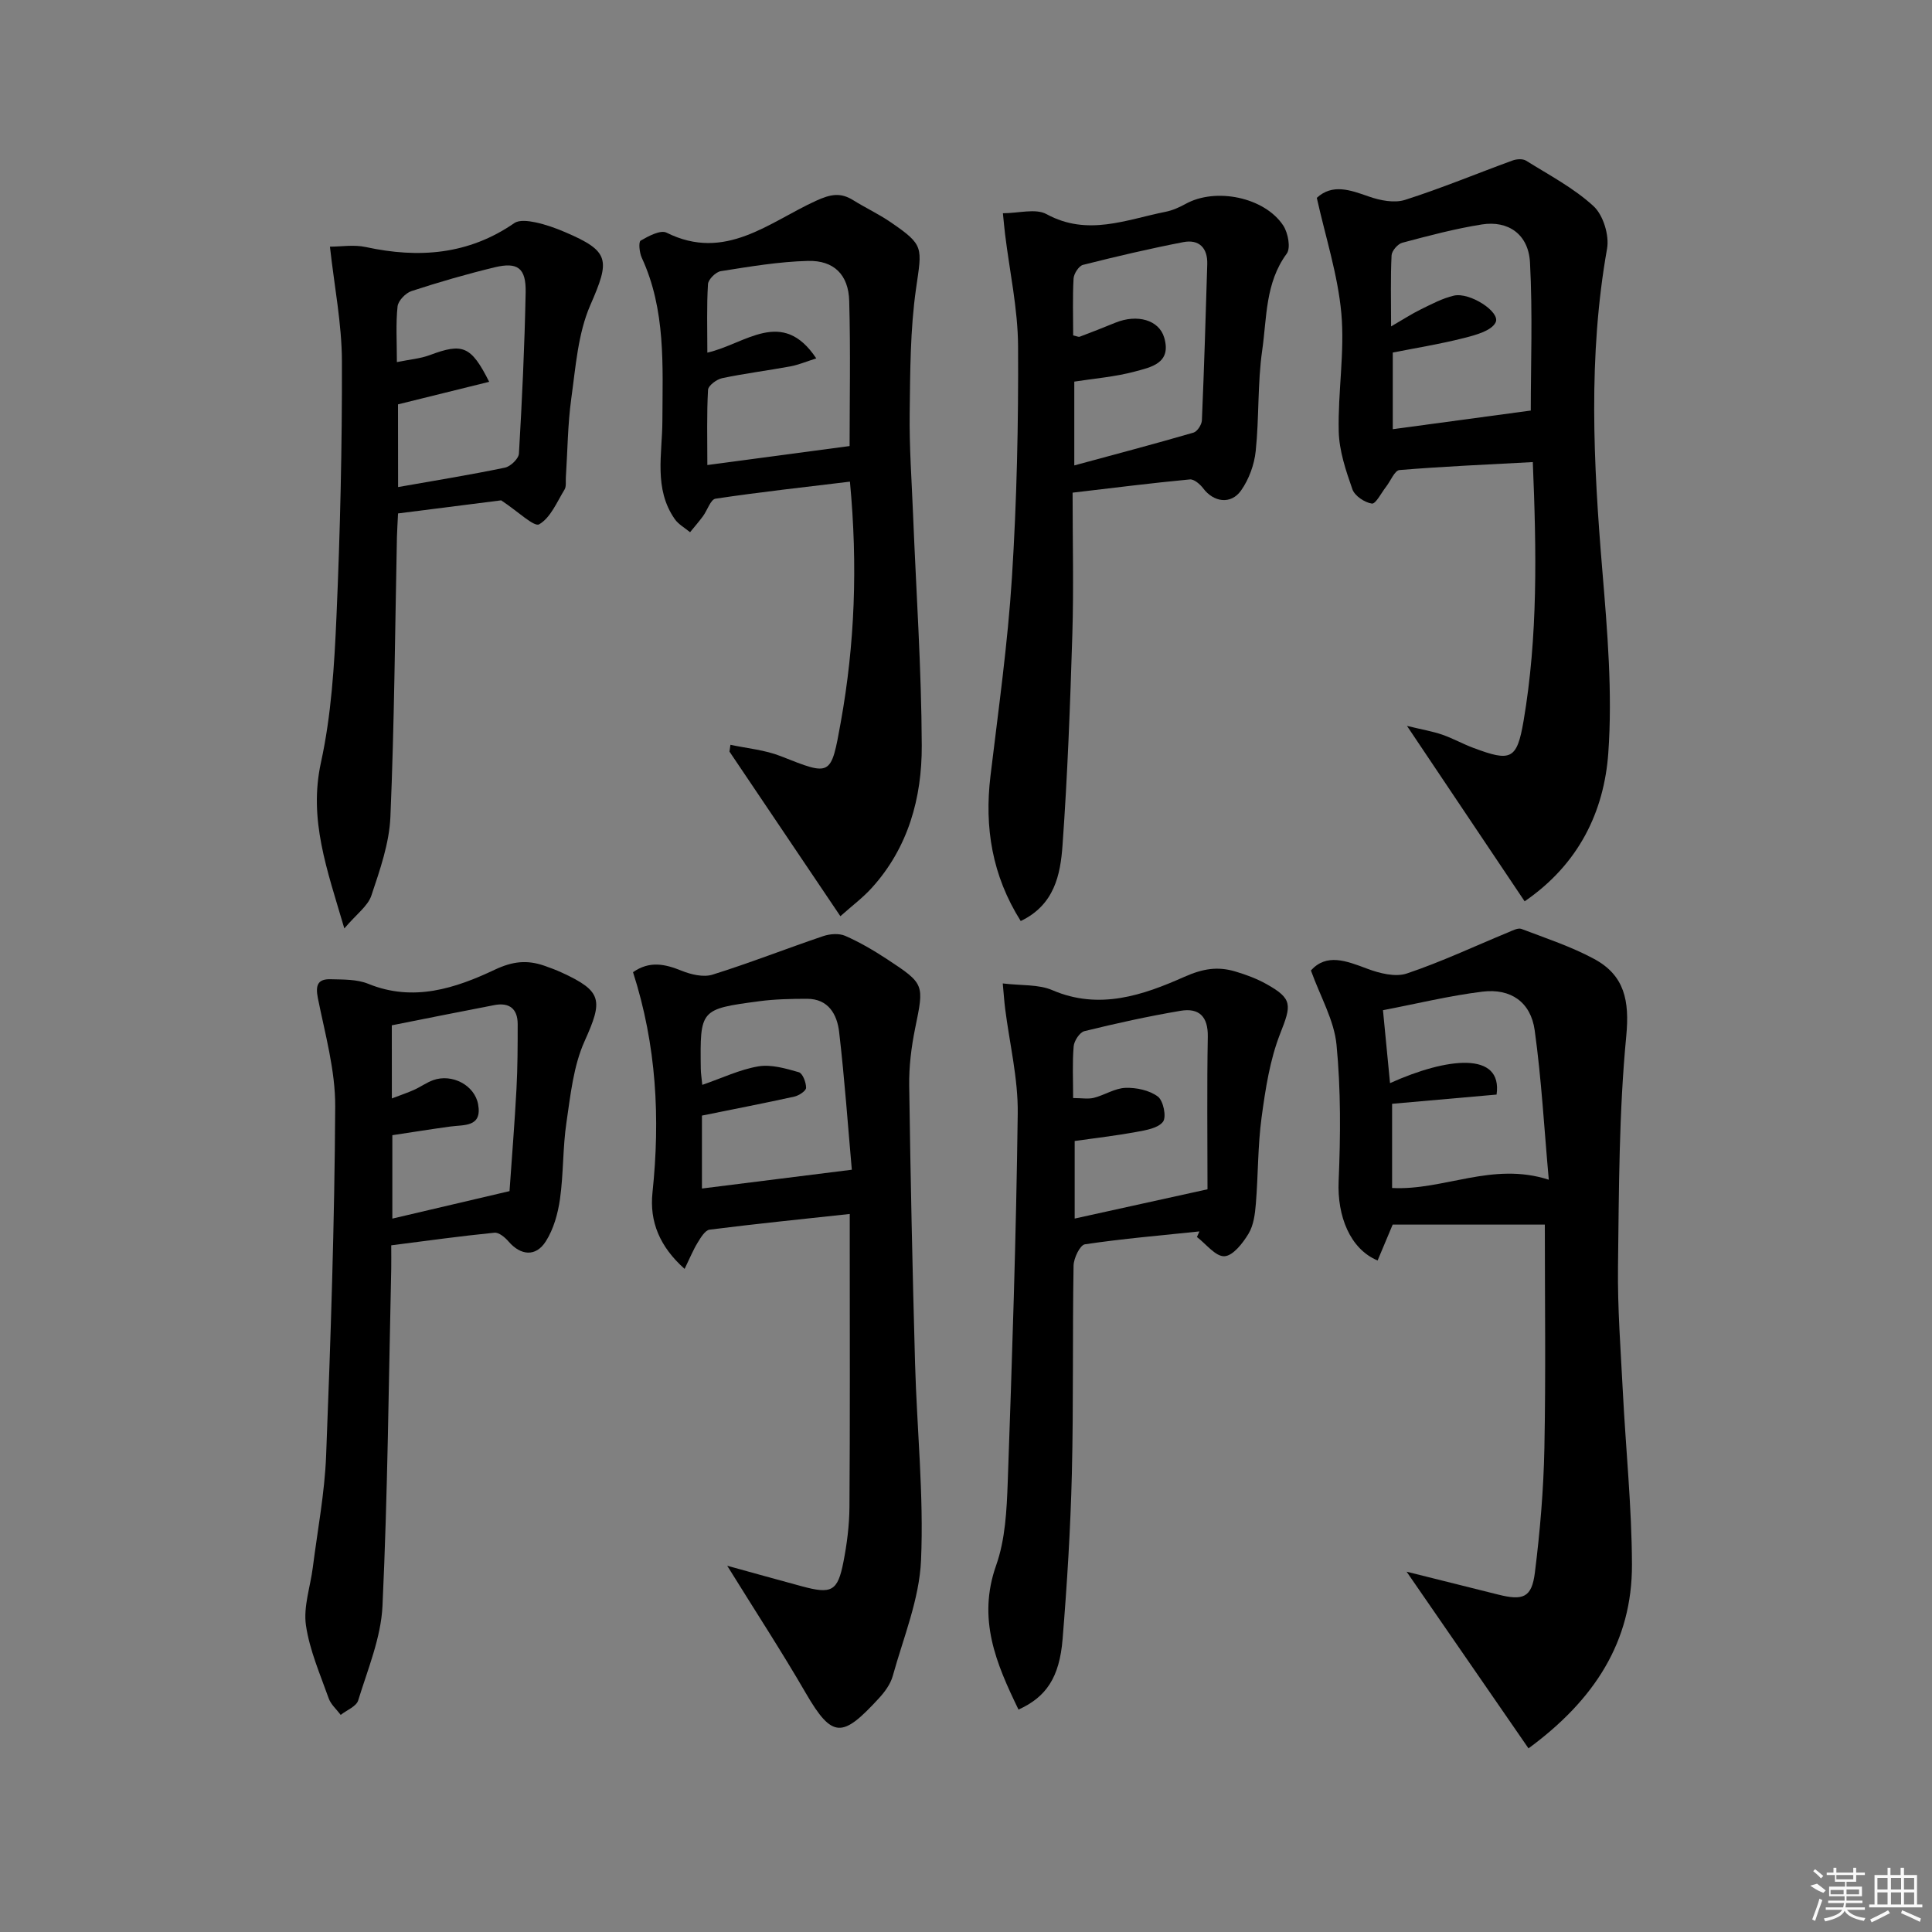 <svg enable-background="new 0 0 400 400" viewBox="0 0 400 400" xmlns="http://www.w3.org/2000/svg"><rect x="0" y="0" width="400" height="400" fill="#808080" stroke="none"/><path d="m316.46 361.98c-8.44-12.23-16.5-23.92-25.24-36.58 6.88 1.72 12.9 3.22 18.92 4.73 5.2 1.31 6.99.65 7.64-4.53 1.07-8.55 1.8-17.18 1.97-25.79.3-15.3.09-30.6.09-46.27-10.54 0-20.95 0-31.5 0-1 2.39-2.06 4.91-3.12 7.43-5.73-2.38-8.38-9.23-8.07-16.39.4-9.42.47-18.93-.44-28.29-.49-5.05-3.32-9.88-5.3-15.37 3.25-3.58 7.27-2.01 11.63-.37 2.55.96 5.85 1.8 8.23 1 7.18-2.41 14.07-5.67 21.09-8.56.84-.35 1.94-.93 2.63-.67 5.09 1.94 10.33 3.66 15.1 6.24 6.24 3.38 7.31 8.61 6.61 15.93-1.52 15.82-1.51 31.8-1.71 47.72-.11 8.63.56 17.27 1 25.89.61 11.94 1.85 23.88 1.89 35.82.05 15.97-7.78 28.03-21.42 38.06zm-28.67-137.73c11.84-5.34 23.34-6.64 22.06 2.37-7.18.63-14.4 1.27-21.63 1.91v17.43c10.7.56 20.76-5.5 32.44-1.71-.95-10.54-1.51-20.8-2.92-30.95-.81-5.82-4.95-8.71-10.81-7.99-6.85.84-13.6 2.5-20.6 3.84.51 5.41.96 9.96 1.46 15.1z"/><path d="m131.06 201.28c3.44-2.4 6.63-1.69 10.06-.3 1.96.79 4.52 1.4 6.4.81 7.72-2.41 15.27-5.39 22.93-7.98 1.39-.47 3.27-.61 4.55-.05 3.02 1.33 5.92 3.03 8.69 4.85 7.79 5.12 7.64 5.2 5.78 14.29-.79 3.89-1.29 7.92-1.23 11.88.27 19.14.68 38.28 1.21 57.41.38 13.63 1.83 27.28 1.24 40.86-.35 8.06-3.66 16.02-5.86 23.96-.47 1.69-1.67 3.31-2.89 4.63-7.48 8.11-9.56 8.46-15.12-1.12-4.97-8.58-10.4-16.89-16.26-26.35 5.72 1.58 10.59 2.94 15.48 4.26 6.13 1.66 7.39 1.04 8.58-5.03.73-3.73 1.22-7.56 1.25-11.36.13-17.99.06-35.99.06-53.98 0-1.79 0-3.59 0-6.72-10.07 1.09-19.56 2.05-29.02 3.25-.94.12-1.85 1.67-2.49 2.72-.92 1.5-1.59 3.16-2.68 5.4-5.16-4.6-7.29-9.78-6.65-15.81 1.61-15.36.85-30.45-4.03-45.62zm14.27 29.69v15.1c10.26-1.29 20.23-2.54 31.03-3.89-.78-8.77-1.48-18.69-2.63-28.56-.42-3.57-2.2-6.83-6.63-6.83-3.32 0-6.68.07-9.96.51-12.21 1.63-12.21 1.69-12.05 13.98.01.94.17 1.88.31 3.33 4.1-1.41 7.76-3.18 11.61-3.83 2.67-.45 5.66.44 8.37 1.21.8.23 1.52 2.11 1.51 3.23 0 .63-1.48 1.61-2.43 1.82-6.12 1.35-12.28 2.54-19.13 3.93z"/><path d="m272.63 40.96c3.25-2.97 6.88-1.64 10.78-.27 2.33.82 5.28 1.4 7.5.69 7.53-2.4 14.84-5.45 22.27-8.16.83-.3 2.09-.38 2.77.04 4.78 2.99 9.89 5.66 13.98 9.43 2.01 1.85 3.29 6.06 2.79 8.82-3.94 22.2-2.83 44.38-.97 66.65 1.04 12.55 2.12 25.25 1.23 37.75-.87 12.12-6.1 23-17.32 30.7-7.95-11.85-15.72-23.44-24.36-36.32 3.21.78 5.32 1.13 7.32 1.82 2.19.76 4.24 1.92 6.42 2.73 7.74 2.9 9.02 2.5 10.4-5.59 2.97-17.45 2.68-35.05 1.91-53.58-9.46.51-18.55.9-27.6 1.65-1.01.08-1.84 2.27-2.78 3.46-.98 1.25-2.14 3.59-2.94 3.48-1.5-.22-3.55-1.59-4.03-2.96-1.36-3.88-2.74-7.97-2.83-12.01-.19-8.13 1.26-16.35.54-24.41-.72-7.97-3.27-15.78-5.08-23.92zm44.3 44.04c0-9.41.4-20.05-.16-30.64-.3-5.82-4.48-8.76-9.97-7.89-5.56.88-11.03 2.34-16.48 3.79-.94.25-2.16 1.68-2.21 2.61-.23 4.58-.1 9.18-.1 14.71 2.58-1.49 4.33-2.64 6.2-3.55 2.21-1.08 4.44-2.27 6.79-2.82 3.27-.77 9.68 3.36 8.66 5.52-.83 1.76-4.21 2.66-6.63 3.27-4.91 1.25-9.93 2.05-14.67 2.99v15.87c9.69-1.31 19-2.57 28.57-3.86z"/><path d="m173.99 189.69c-7.88-11.69-15.42-22.88-22.96-34.08.07-.47.14-.94.2-1.41 3.48.75 7.13 1.06 10.4 2.35 10.48 4.14 10.41 4.27 12.45-7.07 2.9-16.13 3.53-32.33 1.89-49.76-9.56 1.16-18.72 2.16-27.83 3.53-1.02.15-1.69 2.4-2.6 3.63-.84 1.14-1.78 2.21-2.67 3.31-1.07-.9-2.4-1.61-3.17-2.72-4.39-6.3-2.58-13.45-2.56-20.34.04-11.44.73-22.95-4.27-33.77-.49-1.05-.7-3.26-.23-3.54 1.62-.94 4.1-2.27 5.36-1.65 12.15 6.06 21.24-2.18 30.95-6.6 3.01-1.37 5.05-1.77 7.7-.12 2.54 1.58 5.27 2.86 7.73 4.54 7.03 4.81 6.5 5.17 5.28 13.74-1.22 8.51-1.21 17.22-1.32 25.85-.09 6.97.42 13.96.7 20.94.64 15.95 1.74 31.9 1.8 47.86.04 10.8-2.79 21.12-10.36 29.46-1.84 2.03-4.09 3.71-6.49 5.85zm-4.99-115.49c-2.03.64-3.65 1.33-5.33 1.65-4.71.87-9.48 1.46-14.17 2.45-1.13.24-2.86 1.53-2.91 2.42-.28 5.04-.14 10.11-.14 15.56 10.23-1.36 19.59-2.61 29.45-3.93 0-9.14.21-19.61-.08-30.06-.15-5.4-3.16-8.41-8.54-8.27-6.03.15-12.06 1.18-18.04 2.12-1.04.16-2.6 1.71-2.66 2.69-.28 4.56-.13 9.15-.13 14.18 7.93-1.8 15.49-9.42 22.55 1.19z"/><path d="m222.07 102c0 10.29.24 19.77-.05 29.24-.45 14.62-.99 29.24-2.04 43.82-.43 6.03-1.67 12.29-8.65 15.63-5.92-9.4-7.55-19.37-6.26-30.07 1.64-13.67 3.57-27.33 4.44-41.06 1.01-15.93 1.36-31.92 1.27-47.88-.04-7.74-1.75-15.46-2.69-23.19-.16-1.29-.27-2.59-.45-4.34 3.28 0 6.78-1.05 9.04.19 8.49 4.63 16.49 1.13 24.64-.49 1.44-.29 2.86-.92 4.16-1.64 6.19-3.43 16.31-1.41 20.2 4.48 1 1.52 1.59 4.65.72 5.83-4.46 6.06-4.1 13.23-5.07 19.98-.99 6.88-.62 13.95-1.35 20.89-.29 2.82-1.4 5.85-3.03 8.16-2.11 2.98-5.69 2.42-7.83-.43-.65-.86-1.9-1.95-2.78-1.86-7.95.75-15.84 1.75-24.27 2.74zm.12-32.56c.73.16 1.11.37 1.36.27 2.47-.93 4.94-1.9 7.38-2.9 4.53-1.84 9.02-.57 10.1 3.07 1.6 5.38-2.81 6.16-6.14 7.06-4.07 1.09-8.34 1.42-12.47 2.07v17.35c8.49-2.3 16.62-4.45 24.68-6.79.79-.23 1.7-1.65 1.74-2.55.46-10.77.79-21.55 1.11-32.33.1-3.35-1.69-5.19-4.96-4.56-6.97 1.35-13.89 2.97-20.77 4.71-.86.22-1.89 1.82-1.95 2.83-.22 3.94-.08 7.9-.08 11.77z"/><path d="m248.33 254.95c-7.91.83-15.85 1.5-23.71 2.67-1.01.15-2.32 2.86-2.35 4.41-.24 14.33 0 28.66-.35 42.99-.28 11.45-.99 22.91-1.92 34.33-.65 8-3.42 12.01-9.13 14.6-4.61-9.5-8.57-18.74-4.63-29.86 1.9-5.36 2.19-11.44 2.4-17.22.9-25.44 1.75-50.89 2.07-76.35.09-7.23-1.7-14.48-2.61-21.72-.18-1.42-.27-2.84-.49-5.19 3.88.47 7.4.16 10.26 1.39 9.72 4.19 18.81 1.03 27.3-2.74 3.89-1.73 6.93-2.21 10.57-1.13 2.22.66 4.44 1.48 6.46 2.61 5.48 3.05 5.17 4.36 2.86 10.23-2.15 5.46-3.06 11.49-3.86 17.36-.8 5.91-.7 11.94-1.19 17.9-.17 2.11-.46 4.45-1.52 6.2-1.18 1.96-3.22 4.58-4.99 4.66-1.84.08-3.79-2.54-5.69-3.98.19-.4.35-.78.52-1.16zm1.67-8.72c0-10.72-.13-21.15.06-31.58.08-4.24-1.85-6.02-5.66-5.37-6.68 1.13-13.31 2.59-19.89 4.21-.97.24-2.13 2.01-2.22 3.15-.29 3.42-.11 6.88-.11 10.7 1.79 0 3.12.25 4.31-.05 2.22-.57 4.34-1.99 6.53-2.06 2.26-.08 4.96.5 6.7 1.8 1.14.85 1.82 4.21 1.07 5.21-1.02 1.35-3.57 1.76-5.54 2.12-4.2.77-8.45 1.26-12.75 1.87v16.06c8.93-1.97 17.43-3.84 27.5-6.06z"/><path d="m81 257.83c0 1.9.03 3.39 0 4.87-.53 23.27-.73 46.55-1.81 69.79-.31 6.59-3.05 13.11-5.03 19.56-.38 1.25-2.37 2.01-3.62 3-.85-1.14-2.04-2.15-2.49-3.43-1.77-4.99-3.96-9.97-4.71-15.14-.55-3.83.91-7.94 1.42-11.93.98-7.73 2.46-15.44 2.76-23.19.94-24.08 1.75-48.17 1.88-72.26.04-7.49-2.1-15.02-3.59-22.46-.53-2.66-.02-3.97 2.62-3.9 2.63.07 5.47-.01 7.82.95 9.34 3.81 18.03.93 26.2-2.93 3.73-1.76 6.69-2.04 10.21-.83 1.25.43 2.49.9 3.69 1.45 8.38 3.86 8.5 5.72 4.68 14.19-2.31 5.13-2.91 11.12-3.75 16.8-.78 5.24-.6 10.62-1.34 15.87-.43 3.02-1.32 6.23-2.93 8.76-2.08 3.28-5.21 2.95-7.72.04-.73-.85-2-1.92-2.92-1.82-7.07.7-14.09 1.68-21.37 2.61zm.13-30.41c1.89-.73 3.27-1.18 4.58-1.77 1.36-.61 2.59-1.52 3.98-2.02 3.88-1.39 8.57 1.02 9.3 5.01.87 4.78-2.92 4.2-5.79 4.6-3.92.54-7.82 1.16-11.97 1.79v17.27c8.28-1.94 16.29-3.82 24.26-5.69.51-7.29 1.07-14.22 1.44-21.16.24-4.46.25-8.93.25-13.4.01-3.17-1.71-4.55-4.81-3.96-7.1 1.36-14.19 2.79-21.25 4.19.01 5.26.01 9.74.01 15.14z"/><path d="m82.41 106.3c-.09 1.96-.19 3.43-.23 4.91-.4 19.3-.53 38.61-1.35 57.89-.23 5.5-2.17 11.01-3.94 16.31-.73 2.19-3.07 3.83-5.6 6.81-3.61-12.29-7.42-22.55-4.84-34.36 2.15-9.83 2.77-20.08 3.21-30.18.77-17.62 1.18-35.26 1.13-52.89-.02-7.72-1.56-15.43-2.48-23.72 2.29 0 4.97-.46 7.43.08 10.95 2.37 21.25 1.6 30.76-4.97 1.02-.7 2.94-.44 4.34-.15 2.09.44 4.15 1.17 6.13 2.02 9.35 3.99 9.34 5.75 5.25 15.12-2.57 5.9-3.03 12.8-3.94 19.32-.75 5.42-.77 10.94-1.13 16.41-.05.83.12 1.82-.27 2.46-1.58 2.58-2.89 5.83-5.25 7.19-1.05.61-4.35-2.64-7.87-4.96-5.78.74-13.32 1.69-21.35 2.71zm.01-5.46c7.83-1.38 15.01-2.54 22.12-4.02 1.16-.24 2.84-1.85 2.9-2.91.65-11.11 1.17-22.23 1.39-33.35.1-5.07-1.64-6.37-6.44-5.21-5.79 1.4-11.52 3.06-17.18 4.91-1.23.4-2.77 2-2.9 3.18-.38 3.58-.14 7.22-.14 11.53 2.72-.56 4.87-.72 6.81-1.45 6.81-2.55 8.54-1.93 12.3 5.53-6.31 1.56-12.45 3.08-18.88 4.67.02 5.32.02 10.9.02 17.12z"/><g fill="#fafafa"><path d="m374.8 390.4 1.4-.4c.7.5 1.3 1 1.8 1.4l-.5.5c-1.5-.6-2.1-1.1-2.7-1.5zm1 7.3-.6-.3c.5-1.4 1.1-2.8 1.5-4.3.2.1.4.2.6.3-.5 1.3-1 2.8-1.5 4.3zm-.4-10.3.4-.4c.4.3 1 .8 1.7 1.4l-.5.5c-.4-.5-1-1-1.6-1.5zm2.5.3h1.7v-1h.6v1h3.5v-1h.6v1h1.8v.5h-1.8v1.4h-2v1h3.2v2h-3.2v.9h3.3v.5h-3.4c0 .3-.1.6-.1.9h4v.5h-3.7c.7.9 1.9 1.5 3.8 1.7-.1.2-.2.4-.3.6-2.1-.4-3.5-1.1-4-2.1-.4 1-1.8 1.7-4 2.2-.1-.2-.2-.4-.3-.6 2.1-.4 3.4-1 3.8-1.8h-3.4v-.5h3.6c.1-.3.1-.6.2-.9h-3.3v-.5h3.4c0-.3 0-.6 0-.9h-3.2v-2h3.3v-1h-2.1v-1.4h-1.7v-.5zm1.1 3.5v1h2.7c0-.3 0-.4 0-.4 0-.1 0-.2 0-.2 0-.1 0-.2 0-.3h-2.7zm1.2-3v.9h3.5v-.9zm4.7 3h-2.6v.6.4h2.6z"/><path d="m393.6 386.7h.6v1.5h2.7v6.1h1.1v.6h-11v-.6h1.1v-6.1h2.7v-1.5h.6v1.5h2.1v-1.5zm-2.7 8.8.4.6c-1.2.6-2.5 1.3-3.8 1.9-.1-.2-.2-.4-.3-.6 1.2-.6 2.5-1.2 3.7-1.9zm-2.2-6.7v2.4h2.1v-2.4zm0 3v2.5h2.1v-2.5zm2.8-3v2.4h2.1v-2.4zm0 3v2.5h2.1v-2.5zm6 6.1c-1.4-.7-2.7-1.3-3.9-1.8l.2-.6c1.5.6 2.7 1.2 3.9 1.7zm-1.2-9.1h-2.1v2.4h2.1zm-2.1 3v2.5h2.1v-2.5z"/></g></svg>